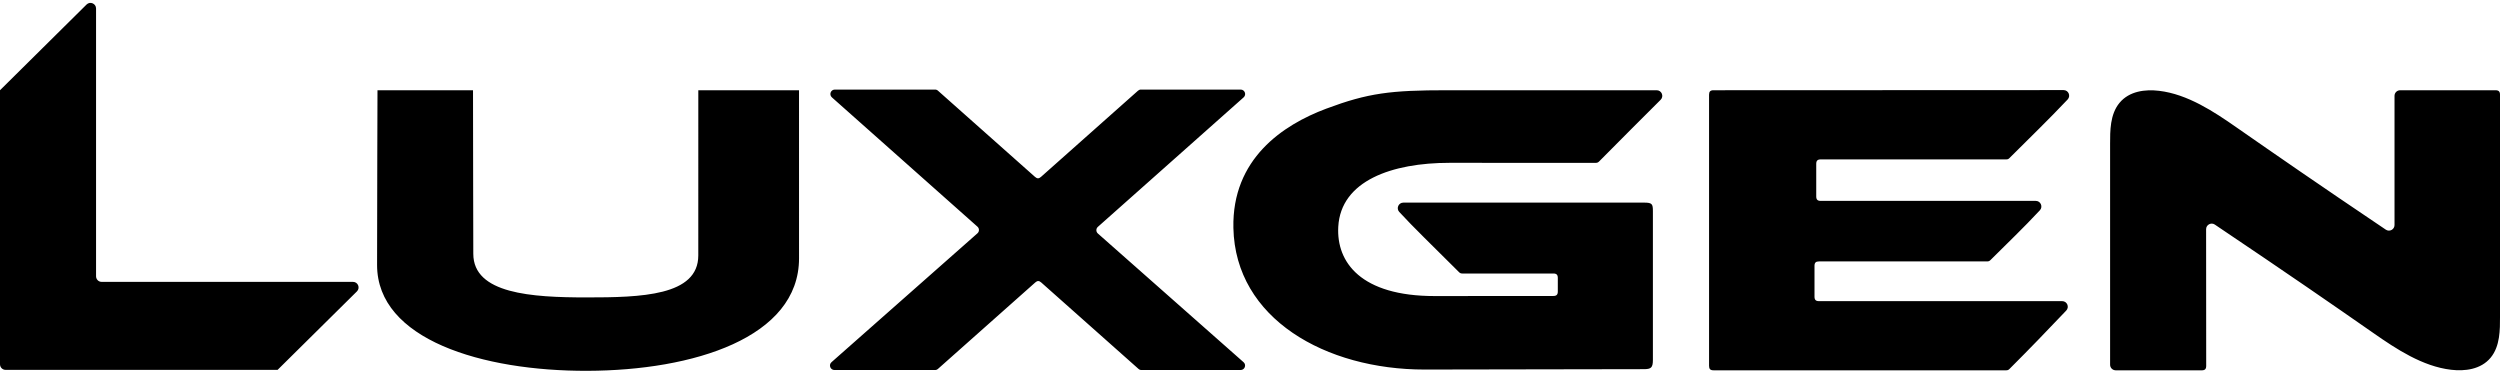 <svg width="250" height="38" viewBox="0 0 250 38" fill="none" xmlns="http://www.w3.org/2000/svg">
<g id="luxgen-seeklogo 1" clip-path="url(#clip0_12009_40006)">
<path id="Vector" fill-rule="evenodd" clip-rule="evenodd" d="M0.558 36.987C0.25 36.987 0 36.737 0 36.429V9.024C2.886 6.166 5.771 3.31 8.657 0.452C9.007 0.103 9.606 0.353 9.606 0.849V27.629C9.606 27.937 9.856 28.187 10.164 28.187H35.3C35.798 28.187 36.045 28.791 35.692 29.14C33.048 31.756 30.403 34.371 27.759 36.987H0.558ZM171.351 37.03C171.034 37.03 170.906 36.901 170.906 36.586V9.472C170.906 9.157 171.034 9.024 171.351 9.024C183.036 9.024 194.626 9.009 206.359 9.009C206.846 9.009 207.1 9.593 206.762 9.95C204.751 12.073 203.113 13.642 200.941 15.81C200.854 15.903 200.76 15.94 200.628 15.94H182.07C181.754 15.94 181.624 16.073 181.624 16.386V19.642C181.624 19.957 181.754 20.089 182.07 20.089H203.579C204.066 20.089 204.32 20.67 203.988 21.028C202.268 22.873 200.837 24.218 199.042 26.011C198.949 26.102 198.855 26.142 198.727 26.142H181.896C181.581 26.142 181.45 26.268 181.45 26.586V29.668C181.45 29.983 181.581 30.114 181.896 30.114H206.219C206.71 30.114 206.964 30.703 206.622 31.058C204.499 33.285 203.087 34.757 200.941 36.901C200.854 36.992 200.76 37.03 200.628 37.03H171.351ZM155.781 29.151V27.796C155.781 27.481 155.652 27.35 155.335 27.35H146.223C146.091 27.35 145.999 27.311 145.908 27.22C143.307 24.623 141.294 22.688 139.927 21.195C139.596 20.839 139.85 20.261 140.339 20.261H164.395C165.21 20.261 165.29 20.39 165.29 21.115V35.988C165.29 36.785 165.096 36.916 164.374 36.916C156.705 36.916 149.563 36.955 142.455 36.955C132.576 36.955 123.531 31.884 123.339 22.796C123.193 15.895 128.274 12.494 132.617 10.869C136.833 9.291 139.085 9.024 144.718 9.024H165.669C166.167 9.024 166.419 9.63 166.061 9.981C163.966 12.048 162.442 13.612 159.901 16.155C159.807 16.246 159.716 16.285 159.585 16.285C154.887 16.285 149.97 16.283 144.943 16.283C139.212 16.283 134.076 18.065 133.826 22.683C133.634 26.238 136.098 29.606 143.46 29.606C147.421 29.606 152.177 29.597 155.335 29.597C155.652 29.597 155.781 29.464 155.781 29.151ZM124.061 37.002H114.147C114.028 37.002 113.938 36.968 113.848 36.888C110.606 34.007 107.363 31.127 104.121 28.246C103.906 28.057 103.74 28.057 103.526 28.246C100.283 31.127 97.043 34.007 93.798 36.888C93.709 36.968 93.621 37.002 93.503 37.002H83.444C83.033 37.002 82.841 36.492 83.149 36.22C88.014 31.923 92.88 27.628 97.744 23.332C97.944 23.156 97.944 22.843 97.744 22.666C92.891 18.356 88.041 14.046 83.19 9.737C82.882 9.464 83.074 8.957 83.485 8.957H93.501C93.621 8.957 93.709 8.992 93.796 9.069C97.033 11.944 100.27 14.817 103.503 17.69C103.718 17.878 103.884 17.878 104.098 17.69C107.332 14.817 110.569 11.944 113.802 9.069C113.891 8.992 113.979 8.957 114.098 8.957H124.067C124.477 8.957 124.671 9.464 124.363 9.737C119.505 14.054 114.645 18.371 109.789 22.684C109.585 22.862 109.587 23.177 109.789 23.352C114.645 27.643 119.503 31.931 124.356 36.22C124.666 36.492 124.473 37.002 124.061 37.002ZM37.708 26.502C37.708 17.692 37.749 12.657 37.749 9.024H47.301C47.301 15.168 47.33 22.518 47.33 25.377C47.33 29.382 53.163 29.742 58.654 29.742C64.085 29.742 69.829 29.595 69.829 25.545C69.829 22.852 69.831 14.367 69.831 9.024H79.902C79.902 17.235 79.904 21.429 79.904 25.828C79.904 33.787 69.307 37.046 58.749 37.082C48.223 37.117 37.708 33.951 37.708 26.502ZM211.01 36.473V14.397C211.01 13.091 210.995 11.438 211.952 10.285C212.932 9.1 214.536 8.919 215.896 9.08C218.758 9.414 221.411 11.178 223.617 12.718C227.607 15.494 231.742 18.361 238.583 22.966C238.956 23.216 239.452 22.949 239.452 22.503V9.583C239.452 9.274 239.706 9.025 240.014 9.025H249.555C249.87 9.025 250.001 9.156 250.001 9.471V31.658C250.001 32.966 250.016 34.619 249.061 35.772C248.079 36.955 246.475 37.135 245.113 36.977C242.255 36.645 239.6 34.88 237.396 33.343C233.227 30.439 228.893 27.439 221.48 22.456C221.113 22.208 220.611 22.475 220.611 22.919C220.611 27.954 220.618 32.04 220.62 36.589C220.62 36.902 220.492 37.033 220.174 37.033C217.232 37.033 214.389 37.033 211.568 37.031C211.26 37.029 211.01 36.783 211.01 36.473Z" fill="black"/>
</g>
<defs>
<clipPath id="clip0_12009_40006">
<rect width="250" height="37.313" fill="white" transform="translate(0 0.289)"/>
</clipPath>
</defs>
</svg>
